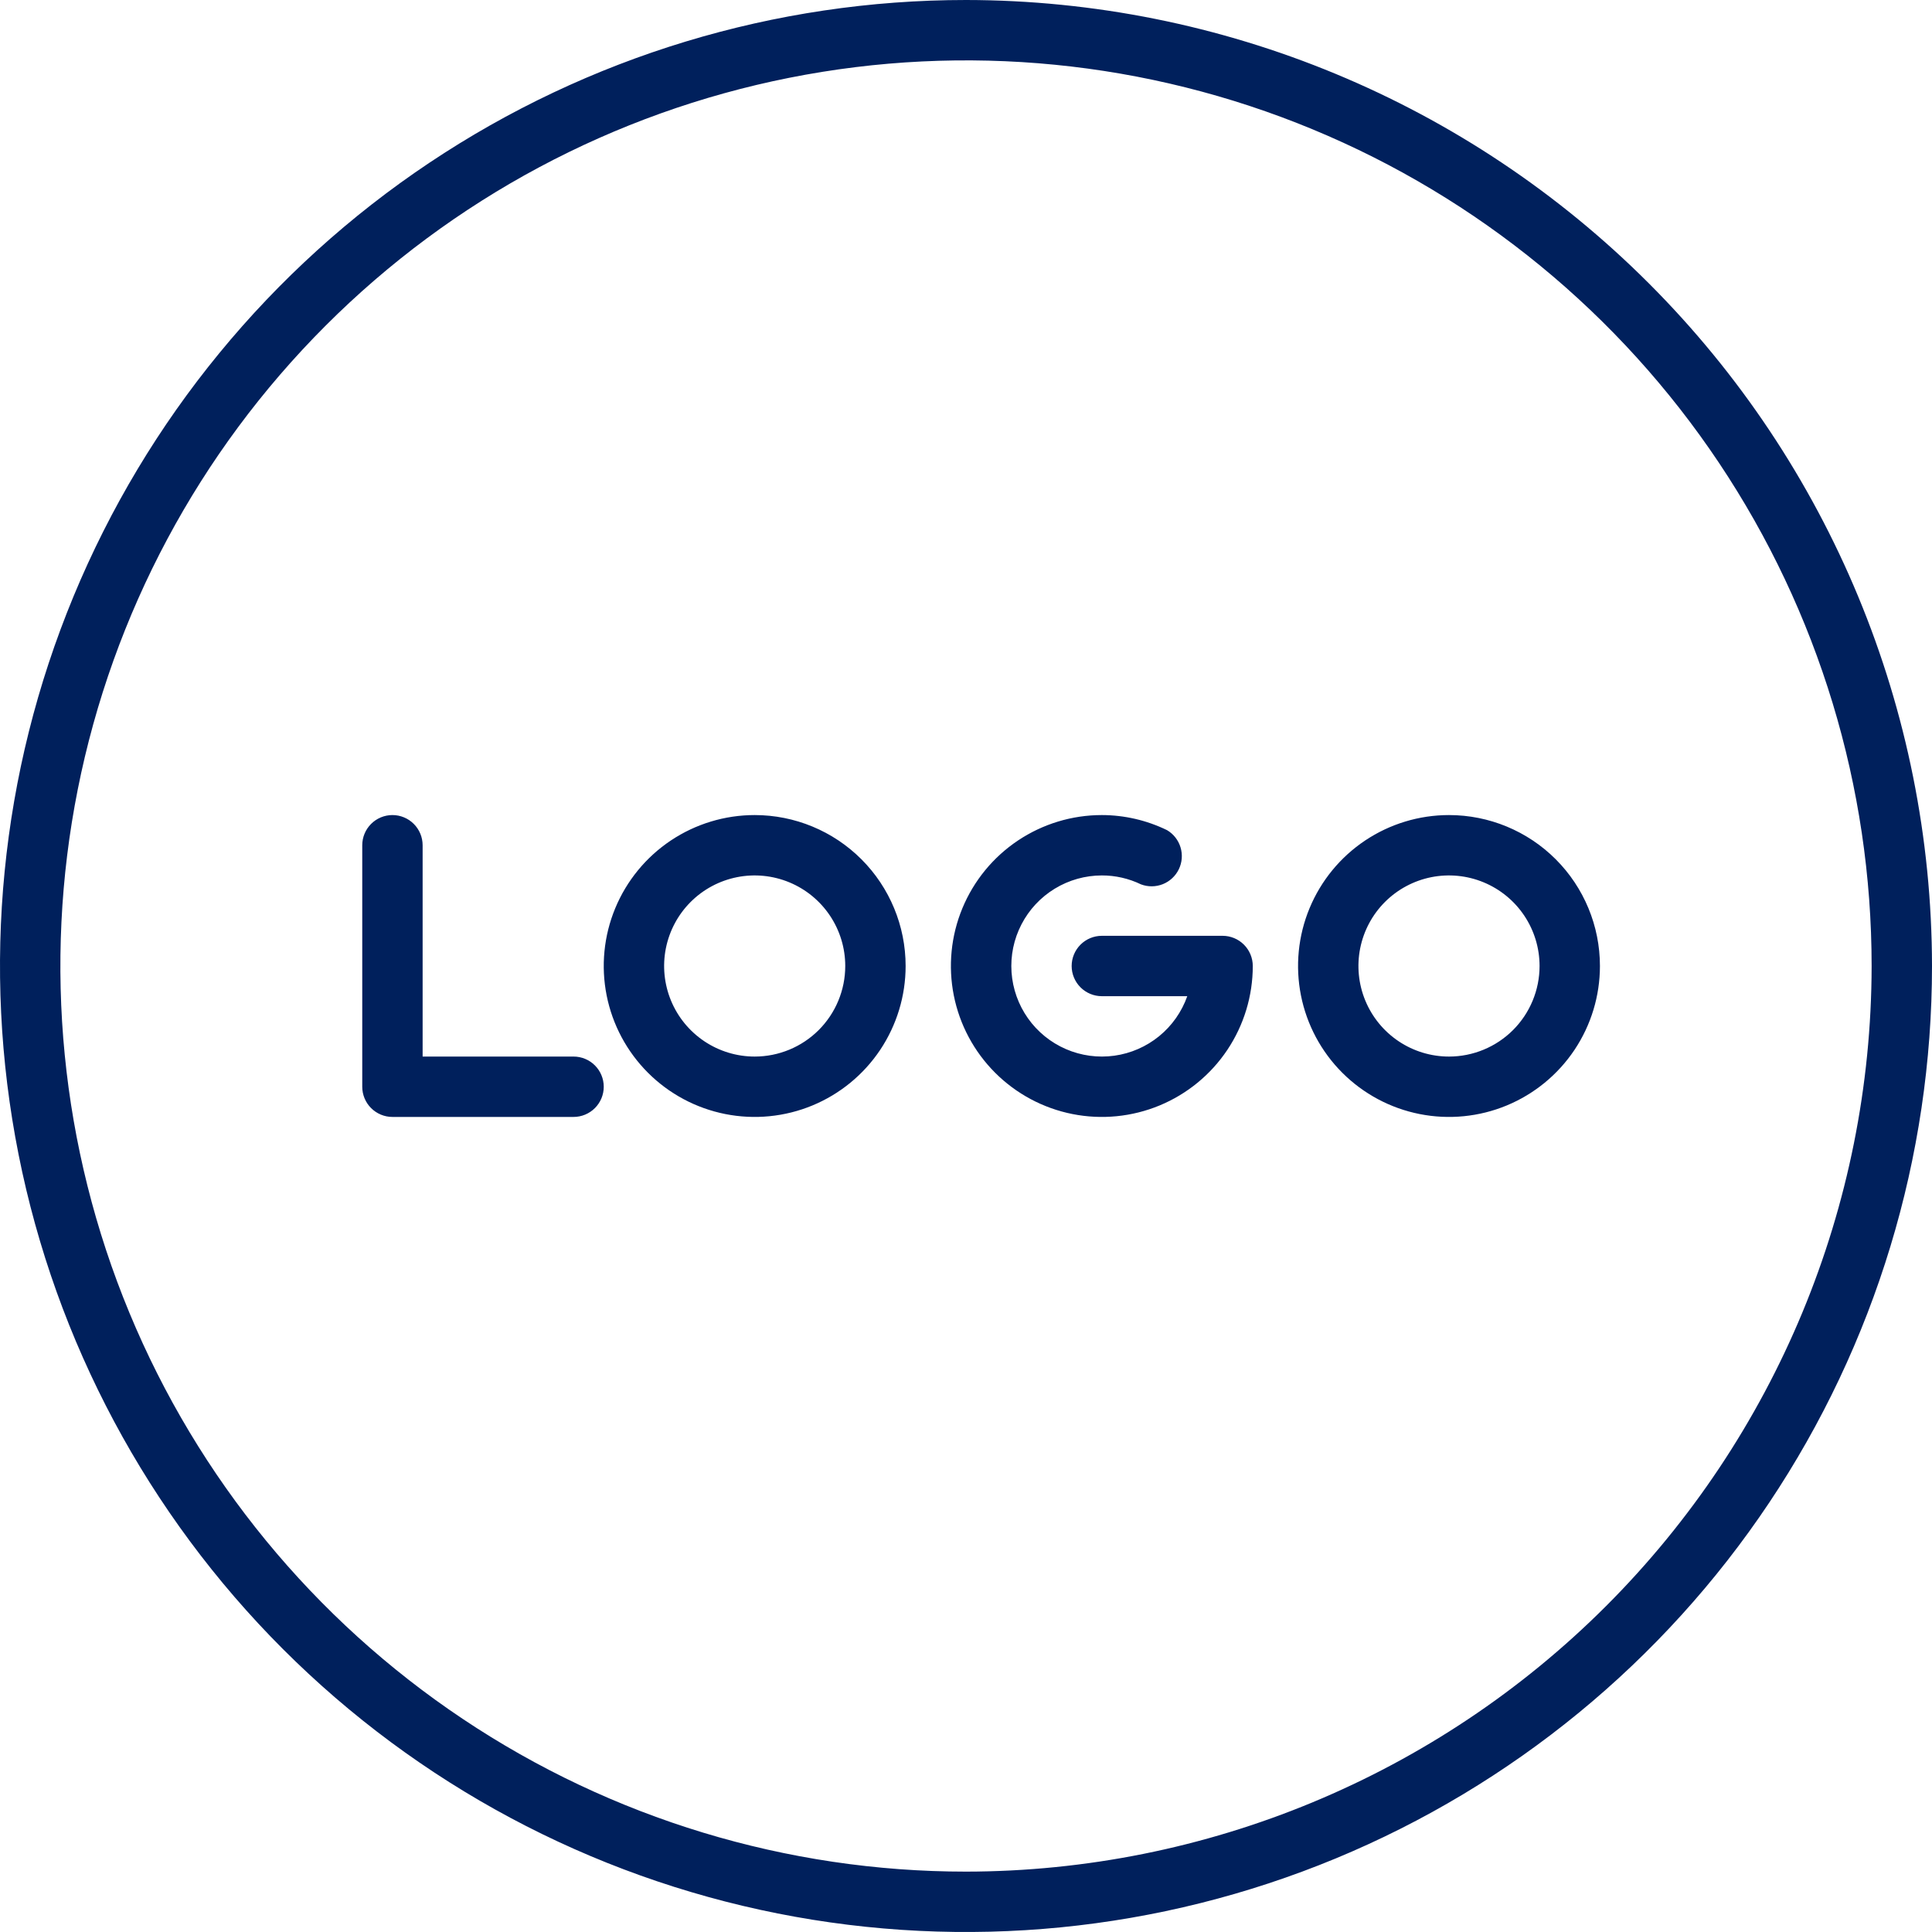 <svg width="128" height="128" viewBox="0 0 128 128" fill="none" xmlns="http://www.w3.org/2000/svg">
<g clip-path="url(#clip0_1181_926)">
<path d="M81 62H73C72.47 62 71.961 62.211 71.586 62.586C71.211 62.961 71 63.47 71 64C71 64.53 71.211 65.039 71.586 65.414C71.961 65.789 72.47 66 73 66H78.66C78.293 67.037 77.649 67.953 76.797 68.649C75.945 69.344 74.918 69.792 73.828 69.943C72.739 70.094 71.629 69.943 70.62 69.506C69.61 69.069 68.74 68.363 68.105 67.465C67.47 66.567 67.094 65.512 67.017 64.415C66.941 63.318 67.168 62.221 67.674 61.244C68.179 60.267 68.943 59.448 69.882 58.876C70.822 58.303 71.9 58.001 73 58C73.897 57.998 74.782 58.2 75.59 58.59C76.058 58.768 76.576 58.763 77.041 58.578C77.505 58.392 77.884 58.039 78.101 57.588C78.319 57.137 78.359 56.621 78.214 56.142C78.07 55.663 77.751 55.255 77.32 55C75.974 54.344 74.497 54.002 73 54C71.022 54 69.089 54.587 67.444 55.685C65.8 56.784 64.518 58.346 63.761 60.173C63.004 62 62.806 64.011 63.192 65.951C63.578 67.891 64.53 69.672 65.929 71.071C67.328 72.47 69.109 73.422 71.049 73.808C72.989 74.194 75 73.996 76.827 73.239C78.654 72.482 80.216 71.2 81.315 69.556C82.413 67.911 83 65.978 83 64C83 63.47 82.789 62.961 82.414 62.586C82.039 62.211 81.53 62 81 62ZM38 70H28V56C28 55.47 27.789 54.961 27.414 54.586C27.039 54.211 26.53 54 26 54C25.47 54 24.961 54.211 24.586 54.586C24.211 54.961 24 55.47 24 56V72C24 72.53 24.211 73.039 24.586 73.414C24.961 73.789 25.47 74 26 74H38C38.53 74 39.039 73.789 39.414 73.414C39.789 73.039 40 72.53 40 72C40 71.47 39.789 70.961 39.414 70.586C39.039 70.211 38.53 70 38 70ZM50 54C48.022 54 46.089 54.587 44.444 55.685C42.8 56.784 41.518 58.346 40.761 60.173C40.004 62 39.806 64.011 40.192 65.951C40.578 67.891 41.53 69.672 42.929 71.071C44.328 72.47 46.109 73.422 48.049 73.808C49.989 74.194 52 73.996 53.827 73.239C55.654 72.482 57.216 71.2 58.315 69.556C59.413 67.911 60 65.978 60 64C60 61.348 58.946 58.804 57.071 56.929C55.196 55.054 52.652 54 50 54ZM50 70C48.813 70 47.653 69.648 46.667 68.989C45.68 68.329 44.911 67.392 44.457 66.296C44.003 65.2 43.884 63.993 44.115 62.83C44.347 61.666 44.918 60.596 45.757 59.757C46.596 58.918 47.666 58.347 48.83 58.115C49.993 57.884 51.2 58.003 52.296 58.457C53.392 58.911 54.33 59.68 54.989 60.667C55.648 61.653 56 62.813 56 64C56 65.591 55.368 67.117 54.243 68.243C53.117 69.368 51.591 70 50 70ZM96 54C94.022 54 92.089 54.587 90.444 55.685C88.8 56.784 87.518 58.346 86.761 60.173C86.004 62 85.806 64.011 86.192 65.951C86.578 67.891 87.53 69.672 88.929 71.071C90.328 72.47 92.109 73.422 94.049 73.808C95.989 74.194 98 73.996 99.827 73.239C101.654 72.482 103.216 71.2 104.315 69.556C105.414 67.911 106 65.978 106 64C106 61.348 104.946 58.804 103.071 56.929C101.196 55.054 98.652 54 96 54ZM96 70C94.813 70 93.653 69.648 92.667 68.989C91.68 68.329 90.911 67.392 90.457 66.296C90.003 65.2 89.884 63.993 90.115 62.83C90.347 61.666 90.918 60.596 91.757 59.757C92.597 58.918 93.666 58.347 94.829 58.115C95.993 57.884 97.2 58.003 98.296 58.457C99.392 58.911 100.33 59.68 100.989 60.667C101.648 61.653 102 62.813 102 64C102 65.591 101.368 67.117 100.243 68.243C99.117 69.368 97.591 70 96 70Z" fill="#00205C"/>
<path d="M64 0C51.342 0 38.968 3.754 28.444 10.786C17.919 17.818 9.716 27.814 4.872 39.508C0.028 51.203 -1.24 64.071 1.23 76.486C3.699 88.901 9.795 100.304 18.745 109.255C27.696 118.205 39.099 124.301 51.514 126.77C63.929 129.24 76.797 127.972 88.492 123.128C100.186 118.284 110.182 110.081 117.214 99.556C124.246 89.032 128 76.658 128 64C127.981 47.032 121.233 30.764 109.234 18.766C97.236 6.767 80.968 0.019 64 0ZM64 124C52.133 124 40.533 120.481 30.666 113.888C20.799 107.295 13.108 97.925 8.567 86.961C4.026 75.997 2.838 63.933 5.153 52.295C7.468 40.656 13.182 29.965 21.574 21.574C29.965 13.182 40.656 7.468 52.295 5.153C63.934 2.838 75.998 4.026 86.961 8.567C97.925 13.108 107.295 20.799 113.888 30.666C120.481 40.533 124 52.133 124 64C123.982 79.907 117.654 95.158 106.406 106.406C95.158 117.654 79.907 123.981 64 124Z" fill="#00205C"/>
</g>
<defs>
<clipPath id="clip0_1181_926">
<rect width="128" height="128" fill="white"/>
</clipPath>
</defs>
</svg>
